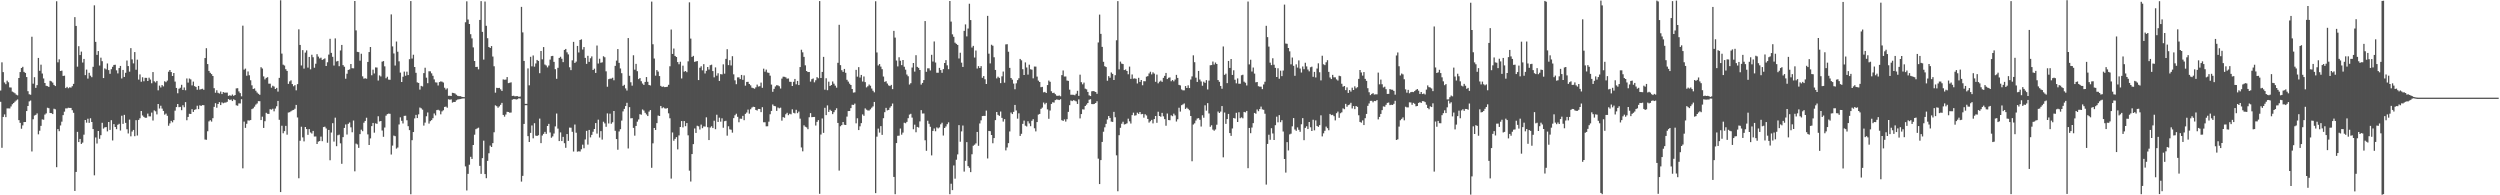 <svg xmlns="http://www.w3.org/2000/svg" width="1920" height="150"><path fill="#4f4f4f" d="M0 69.504h1v8.703H0zM1 47.887h1v65.604H1zM2 55.394h1v34.394H2zM3 63.344h1v24.538H3zM4 64.658h1v25.314H4zM5 61.969h1v21.295H5zM6 63.175h1v20.098H6zM7 67.117h1v16.16H7zM8 67.205h1v14.539H8zM9 70.344h1v9.756H9zM10 70.888h1v8.258H10zM11 71.639h1v6.439H11zM12 72.725h1v4.417H12zM13 73.214h1v3.2H13zM14 59.884h1v32.366H14zM15 55.323h1v39.024H15zM16 52.219h1v46.636H16zM17 51.314h1v44.968H17zM18 55.189h1v38.553H18zM19 56.024h1v37.658H19zM20 59.195h1v26.117H20zM21 70.02h1v11.366H21zM22 72.406h1v5.451H22zM23 72.769h1v4.424H23zM24 28.235h1v88.086H24zM25 64.238h1v27.352H25zM26 59.313h1v29.416H26zM27 67.492h1v20.732H27zM28 65.358h1v21.745H28zM29 44.507h1v58.685H29zM30 54.36h1v46.02H30zM31 49.64h1v47.026H31zM32 56.462h1v35.26H32zM33 60.24h1v31.712H33zM34 63.754h1v24.238H34zM35 65.909h1v21.177H35zM36 66.153h1v16.612H36zM37 66.775h1v16.308H37zM38 62.07h1v24.707H38zM39 62.518h1v24.391H39zM40 63.463h1v24.125H40zM41 65.237h1v18.286H41zM42 66.097h1v17.878H42zM43 0.975h1v127.445H43zM44 47.869h1v51.257H44zM45 45.568h1v55.182H45zM46 54.535h1v41.818H46zM47 54.225h1v39.233H47zM48 58.305h1v30.109H48zM49 58.101h1v27.668H49zM50 67.615h1v15.64H50zM51 66.69h1v16.572H51zM52 67.764h1v14.988H52zM53 67.046h1v15.862H53zM54 67.277h1v15.605H54zM55 66.194h1v18.45H55zM56 64.39h1v22.229H56zM57 13.145h1v133.498H57zM58 19.916h1v112.15H58zM59 51.21h1v50.066H59zM60 35.477h1v73.647H60zM61 42.291h1v64.405H61zM62 39.651h1v70.872H62zM63 48.051h1v61.488H63zM64 45.239h1v58.172H64zM65 57.694h1v34.458H65zM66 53.431h1v40.762H66zM67 60.366h1v30.835H67zM68 55.932h1v38.408H68zM69 58.129h1v32.718H69zM70 59.31h1v34.369H70zM71 51.313h1v47.792H71zM72 4.096h1v130.554H72zM73 32.169h1v73.394H73zM74 42.119h1v68.125H74zM75 39.209h1v61.413H75zM76 50.314h1v56.276H76zM77 44.267h1v59.585H77zM78 47.018h1v47.308H78zM79 59.948h1v38.8H79zM80 52.533h1v45.289H80zM81 53.319h1v44.292H81zM82 48.746h1v52.174H82zM83 53.877h1v39.816H83zM84 56.701h1v43.063H84zM85 53.168h1v39.166H85zM86 51.322h1v56.539H86zM87 49.893h1v45.42H87zM88 49.693h1v47.841H88zM89 54.008h1v45.204H89zM90 56.383h1v39.487H90zM91 52.266h1v42.81H91zM92 50.621h1v49.607H92zM93 60.247h1v28.62H93zM94 53.695h1v41.438H94zM95 59.091h1v29.12H95zM96 55.892h1v38.487H96zM97 46.502h1v52.753H97zM98 50.719h1v51.763H98zM99 55.054h1v36.797H99zM100 36.942h1v67.778H100zM101 45.631h1v55.379H101zM102 48.688h1v51.089H102zM103 39.974h1v64.605H103zM104 53.561h1v38.763H104zM105 45.833h1v58.233H105zM106 61.141h1v30.948H106zM107 57.122h1v33.7H107zM108 62.774h1v22.482H108zM109 59.32h1v29.361H109zM110 62.404h1v27.369H110zM111 59.751h1v30.699H111zM112 59.789h1v30.654H112zM113 62.19h1v25.035H113zM114 59.636h1v29.71H114zM115 61.102h1v28.28H115zM116 63.938h1v22.541H116zM117 55.366h1v37.216H117zM118 62.472h1v22.33H118zM119 63.308h1v22.182H119zM120 62.172h1v25.661H120zM121 69.396h1v10.491H121zM122 65.741h1v17.619H122zM123 67.174h1v14.025H123zM124 65.353h1v18.065H124zM125 66.363h1v18.827H125zM126 62.41h1v25.644H126zM127 63.115h1v24.147H127zM128 61.909h1v27.025H128zM129 55.107h1v41.447H129zM130 53.764h1v41.021H130zM131 55.348h1v37.469H131zM132 58.381h1v35.578H132zM133 56.076h1v36.209H133zM134 62.681h1v22.306H134zM135 67.556h1v14.68H135zM136 71.616h1v8.25H136zM137 68.139h1v14.202H137zM138 67.373h1v14.687H138zM139 65.151h1v19.466H139zM140 69.048h1v11.803H140zM141 67.173h1v15.225H141zM142 69.342h1v9.086H142zM143 60.274h1v32.081H143zM144 63.443h1v26.361H144zM145 60.317h1v27.081H145zM146 60.99h1v26.545H146zM147 65.564h1v18.325H147zM148 62.681h1v23.268H148zM149 66.127h1v18.236H149zM150 66.749h1v17.155H150zM151 68.894h1v12.305H151zM152 66h1v17.828H152zM153 68.839h1v12.066H153zM154 68.447h1v12.928H154zM155 68.157h1v12.538H155zM156 68.988h1v11.787H156zM157 44.593h1v62.592H157zM158 37.04h1v70.319H158zM159 49.224h1v51.596H159zM160 54.495h1v38.746H160zM161 55.932h1v36.386H161zM162 56.914h1v36.487H162zM163 58.384h1v32.411H163zM164 67.753h1v14.345H164zM165 71.217h1v8.05H165zM166 69.345h1v13.419H166zM167 71.258h1v8.625H167zM168 71.851h1v6.593H168zM169 70.272h1v10.398H169zM170 72.267h1v6.362H170zM171 70.683h1v8.631H171zM172 71.163h1v7.689H172zM173 71.12h1v7.6H173zM174 71.128h1v7.08H174zM175 73.614h1v2.444H175zM176 73.183h1v3.661H176zM177 73.568h1v2.868H177zM178 72.583h1v5.059H178zM179 73.64h1v2.627H179zM180 72.96h1v3.921H180zM181 67.902h1v12.972H181zM182 67.737h1v13.468H182zM183 70.204h1v9.207H183zM184 71.539h1v7.944H184zM185 74.005h1v2.156H185zM186 19.71h1v109.578H186zM187 53.494h1v39.895H187zM188 52.707h1v45.514H188zM189 58.181h1v36.876H189zM190 54.885h1v37.569H190zM191 57.789h1v34.756H191zM192 61.653h1v30.577H192zM193 65.524h1v18.28H193zM194 68.337h1v14.839H194zM195 67.894h1v14.046H195zM196 69.669h1v10.64H196zM197 71.045h1v8.428H197zM198 72.062h1v5.603H198zM199 72.805h1v4.892H199zM200 51.602h1v40.601H200zM201 52.631h1v36.948H201zM202 58.698h1v39.56H202zM203 60.98h1v32.126H203zM204 59.795h1v26.827H204zM205 59.28h1v28.101H205zM206 64.272h1v23.204H206zM207 64.274h1v19.6H207zM208 67.339h1v16.882H208zM209 65.863h1v17.633H209zM210 66.474h1v19.041H210zM211 68.327h1v15.008H211zM212 67.497h1v14.108H212zM213 70.33h1v7.202H213zM214 59.811h1v32.174H214zM215 0.197h1v147.317H215zM216 41.17h1v55.394H216zM217 49.686h1v52.677H217zM218 50.346h1v50.369H218zM219 53.165h1v43.488H219zM220 54.488h1v48.931H220zM221 64.415h1v22.019H221zM222 62.525h1v23.628H222zM223 61.707h1v23.737H223zM224 64.568h1v20.155H224zM225 66.272h1v18.148H225zM226 65.369h1v18.141H226zM227 69.38h1v11.183H227zM228 64.607h1v25.624H228zM229 22.542h1v114.384H229zM230 34.524h1v73.553H230zM231 50.297h1v47.025H231zM232 38.479h1v67.034H232zM233 52.703h1v55.904H233zM234 40.419h1v57.126H234zM235 38.727h1v60.38H235zM236 51.905h1v51.647H236zM237 43.707h1v55.462H237zM238 53.246h1v48.484H238zM239 42.058h1v60.494H239zM240 43.973h1v56.575H240zM241 52.021h1v52.836H241zM242 48.958h1v55.863H242zM243 41.646h1v68.929H243zM244 43.49h1v65.243H244zM245 44.926h1v63.42H245zM246 44.297h1v60.594H246zM247 46.007h1v62.418H247zM248 45.473h1v52.106H248zM249 44.836h1v52.434H249zM250 50.694h1v47.958H250zM251 47.807h1v61.831H251zM252 41.946h1v57.834H252zM253 29.778h1v93.289H253zM254 40.616h1v61.183H254zM255 43.619h1v50.987H255zM256 50.329h1v58.396H256zM257 29.495h1v60.86H257zM258 47.181h1v65.119H258zM259 46.819h1v57.048H259zM260 50.843h1v52.57H260zM261 38.76h1v71.3H261zM262 34.505h1v91.285H262zM263 50.023h1v55.285H263zM264 51.266h1v46.965H264zM265 60.453h1v35.141H265zM266 56.625h1v46.686H266zM267 53.697h1v41.367H267zM268 53.301h1v40.746H268zM269 49.156h1v48.621H269zM270 52.382h1v49.198H270zM271 52.481h1v40.1H271zM272 0.761h1v130.836H272zM273 23.34h1v86.937H273zM274 39.816h1v71.13H274zM275 40.027h1v73.555H275zM276 46.597h1v56.434H276zM277 41.265h1v58.313H277zM278 58.604h1v42.147H278zM279 60.431h1v33.824H279zM280 60.113h1v32.776H280zM281 60.492h1v29.947H281zM282 47.583h1v55.614H282zM283 40.012h1v71.347H283zM284 36.105h1v70.193H284zM285 57.814h1v39.077H285zM286 53.514h1v40.919H286zM287 56.428h1v45.44H287zM288 51.754h1v42.978H288zM289 51.867h1v43.271H289zM290 61.824h1v27.472H290zM291 57.918h1v35.342H291zM292 58.706h1v34.219H292zM293 47.375h1v52.883H293zM294 46.911h1v58.161H294zM295 50.923h1v47.007H295zM296 60.132h1v28.718H296zM297 58.918h1v28.74H297zM298 61.111h1v26.131H298zM299 61.283h1v26.135H299zM300 11.035h1v107.629H300zM301 35.622h1v76.199H301zM302 41.066h1v63.064H302zM303 50.309h1v54.316H303zM304 31.873h1v82.263H304zM305 39.727h1v73.597H305zM306 47.091h1v48.519H306zM307 55.776h1v34.327H307zM308 62.976h1v29.792H308zM309 58.925h1v35.887H309zM310 54.983h1v34.013H310zM311 58.161h1v30.722H311zM312 55.061h1v37.308H312zM313 57.66h1v39.25H313zM314 45.453h1v54.466H314zM315 0.808h1v148.365H315zM316 44.971h1v62.715H316zM317 42.029h1v59.372H317zM318 51.444h1v39.484H318zM319 55.89h1v32.353H319zM320 63.307h1v27.364H320zM321 63.696h1v24.135H321zM322 68.82h1v13.746H322zM323 65.933h1v17.288H323zM324 66.393h1v17.853H324zM325 56.176h1v40.284H325zM326 51.999h1v42.134H326zM327 59.669h1v29.638H327zM328 63.895h1v22.461H328zM329 54.723h1v40.204H329zM330 54.781h1v38.312H330zM331 56.329h1v35.94H331zM332 58.234h1v32.549H332zM333 60.987h1v26.162H333zM334 63.21h1v25.4H334zM335 63.396h1v21.179H335zM336 65.661h1v18.629H336zM337 63.044h1v21.828H337zM338 62.532h1v25.295H338zM339 62.715h1v22.854H339zM340 63.41h1v21.274H340zM341 67.357h1v14.75H341zM342 68.74h1v13.114H342zM343 67.857h1v14.881H343zM344 73.585h1v2.672H344zM345 73.548h1v3.058H345zM346 73.745h1v2.598H346zM347 71.265h1v7.556H347zM348 71.481h1v6.817H348zM349 71.821h1v6.509H349zM350 72.742h1v4.309H350zM351 73.572h1v2.869H351zM352 73.813h1v2.442H352zM353 73.827h1v2.237H353zM354 74.251h1v1.56H354zM355 74.474h1v1.169H355zM356 74.582h1v1H356zM357 17.095h1v110.686H357zM358 1.048h1v145.212H358zM359 14.998h1v118.511H359zM360 18.454h1v108.052H360zM361 26.245h1v94.178H361zM362 29.507h1v92.555H362zM363 36.4h1v74.957H363zM364 46.829h1v56.621H364zM365 51.458h1v47.788H365zM366 51.305h1v47.297H366zM367 53.232h1v44.802H367zM368 15.32h1v112.08H368zM369 0.868h1v132.64H369zM370 24.467h1v97.003H370zM371 45.753h1v62.281H371zM372 1.202h1v132.505H372zM373 19.814h1v117.047H373zM374 29.345h1v94.225H374zM375 36.085h1v81.643H375zM376 36.88h1v74.924H376zM377 35.369h1v77.504H377zM378 43.4h1v66.536H378zM379 50.87h1v50.71H379zM380 71.186h1v9.705H380zM381 67.444h1v14.142H381zM382 67.626h1v15.109H382zM383 67.503h1v14.227H383zM384 68.631h1v11.863H384zM385 69.839h1v9.14H385zM386 61.003h1v27.257H386zM387 61.212h1v28.404H387zM388 61.137h1v26.819H388zM389 59.21h1v26.634H389zM390 63.823h1v22.215H390zM391 63.528h1v23.029H391zM392 63.23h1v23.201H392zM393 73.688h1v2.878H393zM394 73.516h1v2.596H394zM395 73.99h1v2.153H395zM396 73.841h1v2.611H396zM397 73.85h1v2.316H397zM398 74.378h1v1.09H398zM399 74.146h1v1.603H399zM400 5.29h1v134.177H400zM401 24.884h1v110.16H401zM402 46.8h1v48.4H402zM403 79.781h1v1H403zM404 79.781h1v1H404zM405 52.507h1v52.021H405zM406 65.511h1v43.524H406zM407 43.612h1v58.408H407zM408 50.94h1v45.426H408zM409 42.599h1v63.635H409zM410 51.181h1v43.46H410zM411 48.761h1v55.37H411zM412 46.038h1v58.398H412zM413 46.81h1v57.025H413zM414 56.193h1v34.893H414zM415 39.149h1v70.776H415zM416 45.551h1v58.556H416zM417 36.145h1v66.674H417zM418 49.538h1v51.72H418zM419 50.268h1v52.564H419zM420 51.757h1v44.989H420zM421 50.348h1v44.764H421zM422 45.767h1v55.952H422zM423 43.108h1v62.654H423zM424 42.913h1v61.835H424zM425 47.491h1v55.055H425zM426 53.156h1v43.935H426zM427 60.534h1v26.641H427zM428 52.057h1v46.73H428zM429 44.489h1v63.868H429zM430 43.571h1v58.126H430zM431 45.083h1v63.25H431zM432 47.729h1v57.367H432zM433 38.372h1v71.583H433zM434 37.598h1v75.909H434zM435 40.175h1v62.798H435zM436 41.769h1v66.397H436zM437 51.675h1v46.339H437zM438 53.881h1v44.23H438zM439 46.342h1v54.897H439zM440 32.155h1v84.22H440zM441 48.324h1v47.32H441zM442 47.314h1v54.647H442zM443 35.287h1v81.184H443zM444 40.304h1v75.891H444zM445 30.724h1v85.631H445zM446 30.213h1v84.427H446zM447 38.03h1v73.065H447zM448 36.167h1v77.712H448zM449 44.454h1v62.671H449zM450 49.035h1v51.457H450zM451 42.853h1v68.213H451zM452 47.504h1v52.264H452zM453 44.758h1v60.782H453zM454 43.326h1v60.25H454zM455 53.764h1v47.393H455zM456 52.734h1v46.349H456zM457 56.019h1v38.472H457zM458 34.988h1v67.599H458zM459 48.78h1v43.132H459zM460 45.084h1v60.564H460zM461 48.201h1v52.512H461zM462 47.89h1v59.337H462zM463 43.2h1v50.267H463zM464 43.955h1v50.79H464zM465 54.808h1v42.558H465zM466 66.637h1v20.442H466zM467 60.808h1v34.031H467zM468 60.43h1v26.879H468zM469 60.372h1v34.664H469zM470 59.721h1v34.163H470zM471 61.651h1v23.621H471zM472 50.583h1v49.856H472zM473 46.55h1v60.261H473zM474 37.687h1v77.305H474zM475 48.266h1v52.714H475zM476 52.564h1v46.681H476zM477 56.202h1v36.411H477zM478 65.959h1v19.572H478zM479 65.147h1v18.445H479zM480 67.9h1v13.541H480zM481 69.554h1v9.396H481zM482 29.248h1v84.766H482zM483 58.23h1v24.072H483zM484 63.204h1v27.655H484zM485 65.815h1v24.933H485zM486 42.469h1v55.732H486zM487 53.491h1v50.726H487zM488 49.063h1v47.675H488zM489 54.695h1v38.742H489zM490 60.758h1v30.968H490zM491 59.957h1v27.765H491zM492 62.367h1v25.765H492zM493 64.146h1v19.908H493zM494 65.229h1v19.649H494zM495 62.923h1v23.704H495zM496 59.168h1v28.726H496zM497 62.824h1v26.297H497zM498 65.289h1v20.412H498zM499 65.655h1v18.87H499zM500 1.211h1v127.641H500zM501 33.996h1v76.079H501zM502 44.93h1v53.39H502zM503 58.096h1v41.719H503zM504 53.833h1v40.739H504zM505 55.005h1v33.747H505zM506 58.432h1v30.653H506zM507 65.936h1v15.446H507zM508 66.723h1v16.415H508zM509 66.396h1v16.045H509zM510 66.912h1v16.263H510zM511 66.832h1v16.649H511zM512 66.607h1v16.397H512zM513 65.108h1v21.915H513zM514 50.895h1v39.918H514zM515 22.684h1v114.505H515zM516 41.44h1v60.295H516zM517 37.281h1v70.782H517zM518 42.935h1v63.739H518zM519 43.764h1v61.533H519zM520 47.691h1v67.067H520zM521 49.366h1v54.641H521zM522 47.394h1v50.131H522zM523 60.241h1v32.754H523zM524 50.415h1v47.439H524zM525 55.038h1v37.961H525zM526 54.525h1v42.374H526zM527 55.446h1v39.072H527zM528 47.078h1v56.874H528zM529 1.803h1v129.245H529zM530 29.656h1v109.757H530zM531 43.747h1v74.56H531zM532 42.903h1v67.797H532zM533 47.492h1v51.169H533zM534 47.173h1v54.943H534zM535 46.903h1v49.647H535zM536 61.51h1v35.514H536zM537 52.01h1v47.459H537zM538 50.896h1v44.821H538zM539 54.012h1v44.436H539zM540 49.245h1v47.806H540zM541 56.444h1v40.791H541zM542 54.395h1v35.713H542zM543 51.432h1v46.274H543zM544 53.408h1v54.178H544zM545 50.081h1v47.857H545zM546 49.678h1v47.315H546zM547 54.569h1v43.802H547zM548 59.381h1v33.32H548zM549 51.758h1v47.459H549zM550 58.091h1v30.012H550zM551 56.249h1v37.376H551zM552 62.175h1v28.169H552zM553 56.946h1v36.493H553zM554 57.14h1v33.714H554zM555 49.393h1v48.72H555zM556 56.562h1v36.52H556zM557 45.214h1v47.538H557zM558 37.787h1v66.428H558zM559 50.046h1v46.921H559zM560 46.208h1v53.129H560zM561 50.268h1v49.387H561zM562 43.142h1v58.747H562zM563 57.082h1v33.654H563zM564 61.684h1v26.832H564zM565 64.641h1v22.683H565zM566 59.436h1v30.272H566zM567 59.416h1v34.478H567zM568 60.698h1v30.443H568zM569 57.552h1v33.692H569zM570 61.308h1v27.655H570zM571 57.907h1v34.4H571zM572 65.774h1v21.653H572zM573 62.943h1v23.46H573zM574 62.811h1v21.367H574zM575 64.51h1v22.787H575zM576 65.546h1v18.359H576zM577 67.341h1v15.25H577zM578 67.664h1v14.286H578zM579 68.168h1v14.006H579zM580 67.05h1v17.381H580zM581 64.953h1v19.952H581zM582 66.474h1v17.212H582zM583 66.177h1v17.558H583zM584 63.417h1v22.696H584zM585 67.41h1v14.936H585zM586 52.72h1v41.191H586zM587 55.033h1v38.845H587zM588 53.445h1v43.587H588zM589 55.72h1v41.229H589zM590 55.981h1v37.458H590zM591 58.136h1v29.629H591zM592 64.994h1v20.195H592zM593 70.493h1v9.728H593zM594 68.266h1v13.099H594zM595 66.429h1v15.197H595zM596 65.424h1v19.741H596zM597 65.576h1v17.032H597zM598 66.262h1v16.954H598zM599 67.99h1v14.709H599zM600 60.37h1v32.325H600zM601 58.89h1v31.064H601zM602 59.001h1v31.431H602zM603 59.404h1v28.359H603zM604 60.4h1v26.248H604zM605 60.28h1v28.19H605zM606 62.751h1v24.597H606zM607 62.868h1v24.947H607zM608 66.068h1v17.903H608zM609 62.816h1v23.819H609zM610 60.622h1v26.46H610zM611 64.781h1v19.53H611zM612 62.138h1v24.793H612zM613 65.348h1v20.378H613zM614 51.498h1v39.65H614zM615 38.209h1v75.043H615zM616 40.198h1v76.03H616zM617 43.683h1v52.583H617zM618 50.15h1v47.173H618zM619 54.503h1v43.342H619zM620 55.329h1v43.896H620zM621 55.275h1v34.764H621zM622 62.683h1v24.198H622zM623 60.829h1v29.184H623zM624 60.286h1v29.57H624zM625 63.215h1v26.568H625zM626 61.657h1v34.745H626zM627 59.249h1v34.351H627zM628 60.128h1v32.118H628zM629 0.828h1v148.01H629zM630 59.894h1v43.437H630zM631 55.222h1v35.747H631zM632 43.674h1v58.36H632zM633 68.844h1v13.934H633zM634 60.118h1v28.327H634zM635 69.252h1v11.718H635zM636 62.734h1v23.235H636zM637 66.043h1v18.226H637zM638 65.289h1v19.894H638zM639 62.588h1v25.068H639zM640 64.247h1v21.91H640zM641 65.768h1v18.833H641zM642 67.351h1v15.823H642zM643 48.221h1v46.202H643zM644 19.034h1v111.984H644zM645 50.017h1v46.977H645zM646 53.92h1v42.131H646zM647 55.204h1v38.507H647zM648 52.956h1v42.861H648zM649 55.9h1v40.109H649zM650 61.301h1v28.257H650zM651 62.69h1v22.622H651zM652 64.243h1v20.995H652zM653 65.265h1v17.766H653zM654 68.371h1v12.088H654zM655 71.096h1v9.478H655zM656 70.923h1v8.62H656zM657 53.675h1v41.023H657zM658 58.903h1v31.91H658zM659 51.54h1v48.375H659zM660 59.52h1v37.479H660zM661 57.57h1v36.972H661zM662 62.616h1v25.24H662zM663 58.723h1v30.202H663zM664 63.096h1v20.179H664zM665 67.145h1v17.079H665zM666 66.266h1v18.565H666zM667 64.898h1v19.995H667zM668 65.823h1v18.136H668zM669 67.976h1v14.691H669zM670 69.709h1v12.03H670zM671 70.935h1v7.363H671zM672 0.949h1v147.401H672zM673 40.274h1v64.689H673zM674 50.252h1v48.51H674zM675 49.201h1v52.656H675zM676 51.166h1v45.714H676zM677 53.123h1v50.448H677zM678 58.768h1v31.995H678zM679 62.886h1v23.278H679zM680 62.362h1v20.492H680zM681 64.16h1v20.608H681zM682 65.603h1v18.806H682zM683 66.113h1v16.596H683zM684 65.203h1v16.329H684zM685 68.431h1v11.102H685zM686 23.705h1v112.202H686zM687 28.889h1v120.243H687zM688 46.473h1v63.386H688zM689 50.969h1v53.348H689zM690 43.962h1v60.236H690zM691 46.638h1v52.093H691zM692 50.038h1v53.376H692zM693 46.056h1v55.805H693zM694 51.251h1v43.01H694zM695 53.529h1v41.151H695zM696 57.239h1v36.34H696zM697 58.556h1v32.234H697zM698 64.921h1v23.102H698zM699 63.908h1v23.494H699zM700 51.858h1v38.467H700zM701 48.387h1v50.876H701zM702 54.981h1v40.781H702zM703 42.39h1v59.185H703zM704 51.369h1v46.117H704zM705 52.106h1v45.819H705zM706 53.778h1v39.453H706zM707 64.964h1v19.626H707zM708 63.716h1v23.473H708zM709 61.494h1v25.658H709zM710 16.174h1v91.576H710zM711 55.138h1v60.66H711zM712 52.482h1v40.227H712zM713 52.48h1v42.618H713zM714 54.122h1v43.283H714zM715 42.102h1v77.243H715zM716 47.264h1v53.311H716zM717 31.87h1v66.803H717zM718 48.006h1v52.783H718zM719 55.841h1v42.005H719zM720 55.867h1v42.752H720zM721 52.128h1v45.709H721zM722 53.79h1v41.695H722zM723 55.936h1v38.302H723zM724 53.118h1v50.952H724zM725 48.388h1v49.927H725zM726 46.168h1v50.942H726zM727 50.197h1v45.167H727zM728 53.128h1v40.81H728zM729 0.77h1v148.364H729zM730 16.571h1v124.52H730zM731 26.383h1v119.615H731zM732 28.259h1v98.812H732zM733 32.79h1v104.424H733zM734 33.677h1v89.015H734zM735 34.508h1v84.06H735zM736 44.902h1v51.201H736zM737 40.513h1v68.35H737zM738 48.127h1v52.77H738zM739 51.397h1v45.02H739zM740 23.693h1v108.103H740zM741 18.736h1v104.737H741zM742 27.949h1v81.203H742zM743 21.912h1v105.663H743zM744 2.871h1v126.017H744zM745 15.396h1v116.795H745zM746 36.519h1v81.969H746zM747 35.22h1v76.696H747zM748 44.207h1v66.923H748zM749 38.813h1v71.313H749zM750 52.652h1v48.669H750zM751 50.766h1v61.186H751zM752 52.202h1v42.626H752zM753 50.798h1v41.637H753zM754 59.77h1v29.356H754zM755 58.432h1v30.551H755zM756 60.879h1v28.174H756zM757 64.504h1v20.446H757zM758 12.209h1v109.474H758zM759 41.226h1v59.337H759zM760 48.715h1v52.065H760zM761 34.34h1v69.359H761zM762 35.127h1v74.893H762zM763 43.964h1v62.067H763zM764 53.706h1v38.552H764zM765 60.194h1v25.841H765zM766 58.898h1v29.332H766zM767 59.792h1v29.193H767zM768 63.825h1v21.827H768zM769 58.637h1v31.875H769zM770 54.948h1v38.446H770zM771 63.479h1v28.007H771zM772 34.091h1v81.404H772zM773 33.96h1v79.279H773zM774 39.751h1v70.168H774zM775 52.117h1v48.866H775zM776 59.9h1v26.531H776zM777 61.201h1v26.396H777zM778 64.223h1v21.715H778zM779 68.567h1v12.02H779zM780 63.985h1v20.863H780zM781 61.52h1v29.638H781zM782 60.083h1v26.967H782zM783 45.286h1v59.131H783zM784 46.317h1v56.446H784zM785 53.163h1v41.974H785zM786 57.625h1v34.98H786zM787 47.913h1v48.612H787zM788 51.806h1v45.304H788zM789 57.302h1v35.811H789zM790 49.64h1v45.189H790zM791 53.184h1v43.734H791zM792 53.513h1v39.285H792zM793 60.158h1v31.402H793zM794 51.079h1v47.453H794zM795 51.14h1v49.797H795zM796 58.814h1v34.955H796zM797 61.897h1v26.092H797zM798 63.001h1v24.48H798zM799 66.957h1v16.637H799zM800 66.69h1v15.966H800zM801 70.936h1v7.804H801zM802 70.535h1v9.596H802zM803 71.405h1v7.62H803zM804 65.337h1v18.677H804zM805 61.85h1v29.407H805zM806 62.829h1v22.082H806zM807 70.089h1v9.726H807zM808 71.451h1v7.109H808zM809 71.204h1v7.581H809zM810 72.338h1v4.569H810zM811 73.481h1v2.917H811zM812 73.63h1v2.915H812zM813 73.324h1v3.515H813zM814 73.929h1v2.253H814zM815 57.707h1v34.602H815zM816 54.129h1v38.739H816zM817 58.758h1v32.934H817zM818 58.724h1v34.683H818zM819 61.836h1v29.713H819zM820 62.119h1v23.788H820zM821 68.866h1v11.905H821zM822 72.745h1v4.489H822zM823 72.745h1v4.923H823zM824 72.81h1v4.142H824zM825 73.169h1v4.137H825zM826 72.004h1v5.878H826zM827 69.725h1v10.075H827zM828 73.621h1v2.711H828zM829 57.35h1v33.561H829zM830 63.112h1v24.482H830zM831 64.755h1v19.204H831zM832 63.435h1v20.661H832zM833 68.085h1v13.338H833zM834 68.585h1v11.732H834zM835 70.611h1v8.478H835zM836 73.212h1v3.398H836zM837 73.767h1v2.402H837zM838 70.15h1v9.798H838zM839 69.887h1v10.115H839zM840 70.18h1v9.571H840zM841 70.652h1v8.432H841zM842 72.024h1v5.749H842zM843 32.622h1v89.252H843zM844 11.204h1v130.157H844zM845 26.017h1v96.94H845zM846 36.015h1v73.004H846zM847 47.461h1v53.701H847zM848 50.821h1v46.949H848zM849 51.488h1v43.63H849zM850 61.984h1v29.743H850zM851 58.455h1v30.655H851zM852 59.69h1v30.893H852zM853 55.663h1v37.748H853zM854 56.734h1v36.9H854zM855 61.461h1v24.476H855zM856 57.757h1v32.325H856zM857 30.935h1v88.376H857zM858 0.882h1v145.993H858zM859 53.309h1v50.513H859zM860 47.331h1v50.837H860zM861 48.84h1v46.174H861zM862 49.216h1v44.301H862zM863 53.795h1v41.802H863zM864 53.374h1v41.951H864zM865 54.504h1v40.22H865zM866 57.013h1v34.123H866zM867 51.165h1v42.003H867zM868 60.588h1v34.301H868zM869 57.196h1v31.235H869zM870 60.441h1v26.089H870zM871 60.138h1v28.694H871zM872 60.524h1v27.982H872zM873 64.106h1v22.398H873zM874 59.762h1v27.707H874zM875 62.916h1v23.083H875zM876 61.434h1v26.338H876zM877 65.483h1v22.013H877zM878 62.372h1v27.998H878zM879 62.403h1v25.338H879zM880 58.86h1v29.838H880zM881 58.491h1v32.831H881zM882 56.437h1v37.715H882zM883 55.077h1v38.072H883zM884 57.135h1v34.904H884zM885 55.544h1v39.21H885zM886 56.524h1v34.9H886zM887 62.811h1v26.258H887zM888 57.287h1v37.025H888zM889 63.982h1v21.812H889zM890 62.704h1v26.394H890zM891 61.894h1v27.759H891zM892 62.864h1v23.805H892zM893 59.786h1v29.582H893zM894 58.256h1v33.262H894zM895 56.01h1v40.539H895zM896 60.747h1v26.421H896zM897 59.678h1v32.529H897zM898 59.459h1v32.912H898zM899 62.388h1v26.209H899zM900 61.429h1v27.802H900zM901 62.442h1v24.841H901zM902 61.106h1v27.537H902zM903 57.503h1v35.849H903zM904 59.873h1v31.717H904zM905 65.172h1v17.589H905zM906 65.585h1v20.14H906zM907 68.685h1v12.092H907zM908 69.373h1v10.793H908zM909 69.393h1v10.062H909zM910 66.087h1v17.583H910zM911 67.595h1v15.077H911zM912 65.521h1v18.088H912zM913 67.611h1v17.073H913zM914 61.071h1v28.009H914zM915 58.663h1v65.186H915zM916 42.504h1v53.136H916zM917 47.778h1v46.966H917zM918 59.661h1v32.929H918zM919 62.902h1v28.115H919zM920 54.457h1v36.292H920zM921 61.055h1v30.934H921zM922 62.547h1v34.637H922zM923 65.855h1v22.677H923zM924 62.718h1v27.692H924zM925 63.645h1v17.273H925zM926 61.563h1v23.408H926zM927 68.709h1v10.473H927zM928 61.912h1v25.21H928zM929 50.144h1v47.219H929zM930 49.981h1v46.248H930zM931 47.257h1v52.27H931zM932 49.539h1v50.86H932zM933 48.007h1v51.434H933zM934 49.147h1v46.672H934zM935 61.502h1v24.171H935zM936 62.824h1v23.975H936zM937 65.987h1v19.746H937zM938 68.129h1v13.349H938zM939 35.69h1v85.142H939zM940 57.51h1v28.892H940zM941 56.599h1v38.553H941zM942 63.826h1v27.643H942zM943 46.793h1v40.722H943zM944 52.15h1v50.056H944zM945 45.298h1v59.056H945zM946 57.525h1v41.122H946zM947 53.945h1v36.678H947zM948 61.249h1v29.76H948zM949 64.024h1v22.615H949zM950 60.216h1v33.484H950zM951 64.302h1v21.924H951zM952 64.298h1v26.504H952zM953 57.809h1v32.306H953zM954 57.375h1v33.513H954zM955 62.703h1v23.245H955zM956 63.541h1v22.794H956zM957 65.647h1v19.574H957zM958 1.191h1v127.965H958zM959 49.478h1v48.796H959zM960 45.873h1v56.436H960zM961 54.937h1v43.005H961zM962 51.886h1v42.701H962zM963 56.51h1v30.201H963zM964 63.237h1v24.1H964zM965 62.977h1v21.097H965zM966 66.187h1v19.215H966zM967 66.58h1v17.2H967zM968 66.571h1v15.311H968zM969 68.432h1v15.573H969zM970 64.88h1v19.445H970zM971 62.794h1v24.532H971zM972 19.813h1v121.954H972zM973 28.542h1v81.991H973zM974 35.784h1v67.677H974zM975 48.129h1v59.224H975zM976 50.015h1v48.428H976zM977 44.767h1v57.722H977zM978 49.709h1v57.817H978zM979 52.117h1v44.045H979zM980 59.116h1v30.491H980zM981 52.452h1v41.483H981zM982 60.491h1v27.939H982zM983 54.281h1v39.578H983zM984 58.488h1v33.845H984zM985 54.156h1v46.856H985zM986 3.551h1v118.565H986zM987 33.441h1v99.124H987zM988 33.645h1v75.528H988zM989 36.844h1v78.699H989zM990 39.432h1v63.763H990zM991 49.431h1v53.222H991zM992 44.177h1v52.852H992zM993 50.542h1v40.125H993zM994 58.209h1v41.262H994zM995 49.42h1v51.05H995zM996 51.934h1v45.925H996zM997 46.388h1v53.315H997zM998 52.63h1v48.608H998zM999 55.729h1v39.717H999zM1000 51.032h1v39.704H1000zM1001 53.128h1v54.532H1001zM1002 48.157h1v50.057H1002zM1003 50.993h1v45.978H1003zM1004 53.406h1v45.702H1004zM1005 54.77h1v38.901H1005zM1006 51.66h1v46.072H1006zM1007 51.178h1v49.422H1007zM1008 58.975h1v32.974H1008zM1009 55.179h1v44.934H1009zM1010 59.48h1v32.967H1010zM1011 52.648h1v44.065H1011zM1012 48.631h1v48.793H1012zM1013 55.515h1v40.608H1013zM1014 61.766h1v26.822H1014zM1015 42.807h1v61.929H1015zM1016 49.361h1v53.044H1016zM1017 50.046h1v50.417H1017zM1018 47.797h1v49.44H1018zM1019 46.235h1v52.217H1019zM1020 55.193h1v44.855H1020zM1021 59.495h1v27.987H1021zM1022 60.706h1v27.7H1022zM1023 57.492h1v30.663H1023zM1024 59.367h1v29.868H1024zM1025 59.39h1v33.082H1025zM1026 60.997h1v25.938H1026zM1027 61.829h1v23.886H1027zM1028 58.168h1v32.285H1028zM1029 58.533h1v28.456H1029zM1030 64.319h1v21.953H1030zM1031 66.55h1v16.711H1031zM1032 66.068h1v17.798H1032zM1033 69.225h1v10.537H1033zM1034 67.129h1v14.855H1034zM1035 71.368h1v9.359H1035zM1036 69.157h1v11.12H1036zM1037 70.37h1v8.595H1037zM1038 67.353h1v15.959H1038zM1039 69.115h1v12.336H1039zM1040 66.316h1v17.48H1040zM1041 67.819h1v13.598H1041zM1042 66.971h1v15.082H1042zM1043 60.562h1v27.967H1043zM1044 53.738h1v39.897H1044zM1045 55.663h1v38.569H1045zM1046 58.049h1v34.416H1046zM1047 55.368h1v40.691H1047zM1048 60.565h1v30.216H1048zM1049 62.126h1v25.365H1049zM1050 67.712h1v13.598H1050zM1051 70.855h1v8.598H1051zM1052 73.041h1v4.43H1052zM1053 72.152h1v5.279H1053zM1054 71.54h1v7.033H1054zM1055 72.62h1v4.911H1055zM1056 72.436h1v5.242H1056zM1057 72.436h1v4.428H1057zM1058 55.766h1v35.947H1058zM1059 64.791h1v24.998H1059zM1060 61.127h1v26.379H1060zM1061 64.735h1v19.832H1061zM1062 67.157h1v14.568H1062zM1063 66.562h1v15.428H1063zM1064 68.498h1v11.983H1064zM1065 72.118h1v6.87H1065zM1066 72.101h1v6.67H1066zM1067 68.395h1v12.354H1067zM1068 68.864h1v11.574H1068zM1069 68.921h1v11.698H1069zM1070 69.845h1v9.878H1070zM1071 72.689h1v4.71H1071zM1072 42.608h1v64.896H1072zM1073 40.31h1v66.673H1073zM1074 50.896h1v46.316H1074zM1075 57.976h1v34.378H1075zM1076 56.453h1v34.825H1076zM1077 57.125h1v33.035H1077zM1078 60.871h1v31.525H1078zM1079 68.602h1v13.388H1079zM1080 71.179h1v11.291H1080zM1081 69.026h1v13.468H1081zM1082 71.632h1v6.938H1082zM1083 70.752h1v7.94H1083zM1084 70.561h1v9.918H1084zM1085 70.755h1v8.256H1085zM1086 69.946h1v9.769H1086zM1087 68.993h1v12.649H1087zM1088 68.333h1v13.058H1088zM1089 69.63h1v9.448H1089zM1090 72.134h1v6.358H1090zM1091 70.657h1v8.372H1091zM1092 72.237h1v5.447H1092zM1093 71.831h1v5.952H1093zM1094 72.527h1v5.893H1094zM1095 68.815h1v11.616H1095zM1096 65.575h1v17.389H1096zM1097 66.925h1v16.99H1097zM1098 67.228h1v14.496H1098zM1099 67.937h1v14.297H1099zM1100 70.01h1v9.326H1100zM1101 20.343h1v111.441H1101zM1102 51.831h1v41.499H1102zM1103 56.07h1v41.272H1103zM1104 55.551h1v37.349H1104zM1105 53.61h1v40.99H1105zM1106 56.131h1v38.554H1106zM1107 59.414h1v29.045H1107zM1108 62.477h1v24.452H1108zM1109 65.454h1v19.265H1109zM1110 64.556h1v22.268H1110zM1111 76.321h1v6.095H1111zM1112 76.325h1v1H1112zM1113 74.66h1v4.829H1113zM1114 73.351h1v5.197H1114zM1115 74.004h1v15.37H1115zM1116 51.915h1v34.499H1116zM1117 58.768h1v40.606H1117zM1118 61.855h1v33.849H1118zM1119 56.623h1v32.549H1119zM1120 58.579h1v26.435H1120zM1121 62.446h1v28.362H1121zM1122 65.806h1v18.99H1122zM1123 66.373h1v17.544H1123zM1124 64.392h1v20.765H1124zM1125 65.853h1v17.823H1125zM1126 68.193h1v15.544H1126zM1127 67.501h1v16.764H1127zM1128 69.78h1v9.745H1128zM1129 2.122h1v147.308H1129zM1130 23.041h1v112.437H1130zM1131 40.127h1v56.904H1131zM1132 47.919h1v55.001H1132zM1133 49.369h1v46.773H1133zM1134 55.118h1v41.523H1134zM1135 52.303h1v51.923H1135zM1136 62.587h1v21.358H1136zM1137 64.801h1v21.509H1137zM1138 62.649h1v23.439H1138zM1139 64.73h1v20.47H1139zM1140 65.56h1v18.023H1140zM1141 64.799h1v17.399H1141zM1142 69.332h1v10.775H1142zM1143 32.966h1v90.593H1143zM1144 21.611h1v115.382H1144zM1145 53.901h1v59.822H1145zM1146 50.165h1v52.665H1146zM1147 44.143h1v56.58H1147zM1148 47.927h1v56.124H1148zM1149 48.175h1v46.795H1149zM1150 52.335h1v42.593H1150zM1151 45.128h1v52.37H1151zM1152 47.148h1v46.356H1152zM1153 56.744h1v35.22H1153zM1154 44.503h1v57.244H1154zM1155 50.242h1v51.024H1155zM1156 60.414h1v30.705H1156zM1157 56.062h1v36.138H1157zM1158 43.866h1v62.448H1158zM1159 38.353h1v64.53H1159zM1160 43.328h1v60.911H1160zM1161 45.277h1v55.887H1161zM1162 49.811h1v49.786H1162zM1163 49.653h1v49.799H1163zM1164 56.878h1v35.859H1164zM1165 55.357h1v40.544H1165zM1166 50.372h1v48.371H1166zM1167 58.641h1v32.482H1167zM1168 32.004h1v86.025H1168zM1169 47.947h1v49.69H1169zM1170 58.169h1v36.032H1170zM1171 55.191h1v45.652H1171zM1172 31.923h1v67.212H1172zM1173 48.764h1v61.67H1173zM1174 52.091h1v47.803H1174zM1175 49.256h1v51.231H1175zM1176 48.982h1v62.924H1176zM1177 53.842h1v49.683H1177zM1178 56.215h1v29.894H1178zM1179 56.894h1v37.827H1179zM1180 52.31h1v41.93H1180zM1181 56.996h1v43.61H1181zM1182 55.863h1v41.055H1182zM1183 53.467h1v40.763H1183zM1184 53.69h1v41.878H1184zM1185 58.89h1v40.171H1185zM1186 0.727h1v132.526H1186zM1187 1.349h1v127.522H1187zM1188 38.726h1v62.343H1188zM1189 47.363h1v63.782H1189zM1190 42.519h1v60.869H1190zM1191 45.686h1v52.38H1191zM1192 48.813h1v46.156H1192zM1193 59.313h1v28.48H1193zM1194 58.039h1v36.144H1194zM1195 61.955h1v33.421H1195zM1196 61.642h1v32.4H1196zM1197 58.604h1v36.607H1197zM1198 52.883h1v38.566H1198zM1199 56.874h1v32.703H1199zM1200 61.462h1v33.562H1200zM1201 51.797h1v46.694H1201zM1202 51.462h1v41.102H1202zM1203 57.892h1v31.907H1203zM1204 64.417h1v28.034H1204zM1205 63.113h1v26.716H1205zM1206 62.475h1v21.908H1206zM1207 65.212h1v18.442H1207zM1208 65.129h1v18.611H1208zM1209 63.303h1v21.471H1209zM1210 65.536h1v19.619H1210zM1211 66.519h1v18.645H1211zM1212 64.517h1v19.828H1212zM1213 68.24h1v13.928H1213zM1214 70.248h1v9.265H1214zM1215 14.837h1v109.447H1215zM1216 38.913h1v83.949H1216zM1217 50.236h1v51.719H1217zM1218 54.871h1v46.462H1218zM1219 50.021h1v48.946H1219zM1220 51.293h1v44.839H1220zM1221 56.748h1v38.043H1221zM1222 60.586h1v25.663H1222zM1223 64.461h1v23.255H1223zM1224 62.061h1v28.269H1224zM1225 58.663h1v29.124H1225zM1226 61.154h1v26.902H1226zM1227 59.164h1v33.599H1227zM1228 57.257h1v37.436H1228zM1229 0.454h1v147.733H1229zM1230 4.121h1v145.004H1230zM1231 53.941h1v37.665H1231zM1232 47.439h1v53.023H1232zM1233 61.728h1v26.553H1233zM1234 58.461h1v29.828H1234zM1235 68.676h1v13.694H1235zM1236 68.23h1v15.186H1236zM1237 71.742h1v8.516H1237zM1238 67.417h1v14.995H1238zM1239 69.563h1v11.551H1239zM1240 61.636h1v26.273H1240zM1241 65.563h1v20.002H1241zM1242 66.536h1v16.341H1242zM1243 64.543h1v17.047H1243zM1244 54.033h1v40.002H1244zM1245 54.029h1v38.22H1245zM1246 57.025h1v32.336H1246zM1247 59.976h1v28.11H1247zM1248 60.682h1v28.95H1248zM1249 63.314h1v25.249H1249zM1250 67.764h1v14.409H1250zM1251 64.854h1v20.202H1251zM1252 62.16h1v27.022H1252zM1253 61.88h1v25.506H1253zM1254 65.052h1v21.586H1254zM1255 63.673h1v21.963H1255zM1256 66.476h1v17.295H1256zM1257 68.121h1v15.101H1257zM1258 67.415h1v13.126H1258zM1259 70.624h1v8.427H1259zM1260 70.707h1v8.472H1260zM1261 70.813h1v8.031H1261zM1262 65.797h1v17.876H1262zM1263 66.538h1v17.893H1263zM1264 64.459h1v19.53H1264zM1265 71.027h1v7.762H1265zM1266 70.523h1v8.872H1266zM1267 71.097h1v7.924H1267zM1268 72.328h1v5.14H1268zM1269 72.994h1v4.186H1269zM1270 72.077h1v5.527H1270zM1271 72.635h1v4.61H1271zM1272 0.462h1v124.679H1272zM1273 1.149h1v147.715H1273zM1274 15.417h1v120.557H1274zM1275 25.566h1v102.21H1275zM1276 28.023h1v92.604H1276zM1277 30.24h1v84.003H1277zM1278 35.173h1v77.052H1278zM1279 46.231h1v58.163H1279zM1280 51.167h1v49.224H1280zM1281 52.885h1v46.306H1281zM1282 54.561h1v43.736H1282zM1283 13.879h1v113.958H1283zM1284 0.866h1v132.545H1284zM1285 26.131h1v95.832H1285zM1286 23.416h1v74.657H1286zM1287 0.473h1v132.824H1287zM1288 19.195h1v116.903H1288zM1289 28.549h1v95.737H1289zM1290 36.067h1v80.819H1290zM1291 34.834h1v77.27H1291zM1292 39.224h1v71.756H1292zM1293 47.826h1v54.856H1293zM1294 50.627h1v41.878H1294zM1295 68.151h1v13.365H1295zM1296 67.295h1v15.05H1296zM1297 68h1v15.025H1297zM1298 67.173h1v14.355H1298zM1299 68.425h1v11.758H1299zM1300 70.139h1v8.644H1300zM1301 61.426h1v28.179H1301zM1302 62.105h1v27.071H1302zM1303 61.327h1v26.213H1303zM1304 59.503h1v26.854H1304zM1305 62.499h1v23.02H1305zM1306 63.872h1v22.314H1306zM1307 69.256h1v11.068H1307zM1308 73.757h1v2.521H1308zM1309 73.398h1v3.072H1309zM1310 73.718h1v2.838H1310zM1311 73.555h1v2.884H1311zM1312 73.844h1v2.583H1312zM1313 74.433h1v1.249H1313zM1314 74.019h1v1.692H1314zM1315 5.348h1v132.829H1315zM1316 37.54h1v85.457H1316zM1317 30.166h1v82.321H1317zM1318 52.349h1v49.377H1318zM1319 38.557h1v73.514H1319zM1320 39.138h1v69.27H1320zM1321 48.439h1v51.614H1321zM1322 41.277h1v65.254H1322zM1323 57.655h1v35.796H1323zM1324 46.148h1v54.277H1324zM1325 54.173h1v43.554H1325zM1326 45.588h1v61.808H1326zM1327 45.69h1v54.02H1327zM1328 50.8h1v49.663H1328zM1329 38.842h1v61.987H1329zM1330 37.946h1v73.36H1330zM1331 45.824h1v60.202H1331zM1332 37.479h1v67.281H1332zM1333 48.501h1v56.095H1333zM1334 50.356h1v49.172H1334zM1335 47.569h1v48.861H1335zM1336 55.478h1v41.157H1336zM1337 49.065h1v49.663H1337zM1338 42.151h1v63.785H1338zM1339 47.437h1v54.606H1339zM1340 49.263h1v50.011H1340zM1341 53.553h1v41.385H1341zM1342 61.275h1v25.251H1342zM1343 47.483h1v53.898H1343zM1344 43.974h1v65.173H1344zM1345 49.42h1v47.699H1345zM1346 45.676h1v59.849H1346zM1347 56.37h1v38.024H1347zM1348 42.803h1v63.264H1348zM1349 43.306h1v64.79H1349zM1350 48.544h1v50.122H1350zM1351 50.161h1v51.152H1351zM1352 57.739h1v34.291H1352zM1353 51.492h1v45.469H1353zM1354 55.074h1v41.497H1354zM1355 41.805h1v66.053H1355zM1356 48.032h1v45.723H1356zM1357 46.917h1v57.274H1357zM1358 43.919h1v64.3H1358zM1359 43.339h1v68.423H1359zM1360 40.762h1v61.759H1360zM1361 33.963h1v73.95H1361zM1362 47.327h1v54.477H1362zM1363 41.283h1v65.725H1363zM1364 49.271h1v51.961H1364zM1365 55.445h1v37.06H1365zM1366 54.301h1v44.111H1366zM1367 52.257h1v43.265H1367zM1368 51.603h1v44.646H1368zM1369 57.976h1v34.844H1369zM1370 56.907h1v37.357H1370zM1371 60.189h1v30.101H1371zM1372 64.332h1v19.366H1372zM1373 43.658h1v61.88H1373zM1374 53.581h1v34.132H1374zM1375 59.407h1v40.643H1375zM1376 56.951h1v38.518H1376zM1377 61.773h1v37.291H1377zM1378 50.966h1v36.438H1378zM1379 61.67h1v27.764H1379zM1380 60.724h1v26.327H1380zM1381 66.492h1v17.514H1381zM1382 63.229h1v26.045H1382zM1383 64.075h1v26.136H1383zM1384 62.883h1v22.608H1384zM1385 63.778h1v20.816H1385zM1386 60.96h1v27.379H1386zM1387 50.553h1v50.957H1387zM1388 51.521h1v51.428H1388zM1389 45.393h1v58.009H1389zM1390 53.287h1v43.445H1390zM1391 56.863h1v39.617H1391zM1392 57.033h1v33.91H1392zM1393 67.231h1v16.204H1393zM1394 69.076h1v11.838H1394zM1395 70.651h1v8.859H1395zM1396 29.2h1v72.794H1396zM1397 38.151h1v77.696H1397zM1398 58.533h1v26.715H1398zM1399 66.137h1v23.65H1399zM1400 66.002h1v22.717H1400zM1401 40.121h1v62.214H1401zM1402 52.335h1v48.57H1402zM1403 48.134h1v49.436H1403zM1404 58.238h1v33.545H1404zM1405 60.277h1v32.345H1405zM1406 62.311h1v24.853H1406zM1407 63.036h1v23.928H1407zM1408 66.212h1v16.93H1408zM1409 66.466h1v16.708H1409zM1410 61.145h1v25.795H1410zM1411 60.867h1v26.176H1411zM1412 62.291h1v25.891H1412zM1413 64.617h1v19.837H1413zM1414 65.141h1v19.332H1414zM1415 1.498h1v127.894H1415zM1416 49.505h1v49.126H1416zM1417 43.42h1v55.734H1417zM1418 57.546h1v43.486H1418zM1419 54.606h1v39.911H1419zM1420 58.395h1v30.596H1420zM1421 56.721h1v28.555H1421zM1422 67.577h1v15.118H1422zM1423 66.351h1v17.094H1423zM1424 65.438h1v16.75H1424zM1425 66.754h1v16.146H1425zM1426 66.99h1v15.512H1426zM1427 67.172h1v18.087H1427zM1428 64.391h1v21.955H1428zM1429 24.151h1v112.22H1429zM1430 22.662h1v106.246H1430zM1431 41.909h1v56.831H1431zM1432 39.124h1v66.205H1432zM1433 45.138h1v59.406H1433zM1434 42.46h1v63.076H1434zM1435 47.892h1v63.197H1435zM1436 47.412h1v51.982H1436zM1437 58.623h1v32.57H1437zM1438 55.634h1v38.993H1438zM1439 51.071h1v42.646H1439zM1440 57.799h1v36.016H1440zM1441 56.602h1v35.382H1441zM1442 58.784h1v31.193H1442zM1443 49.804h1v50.598H1443zM1444 2.073h1v135.605H1444zM1445 34.919h1v69.518H1445zM1446 42.981h1v70.998H1446zM1447 39.441h1v67.908H1447zM1448 38.187h1v63.411H1448zM1449 41.545h1v62.896H1449zM1450 50.126h1v42.012H1450zM1451 58.326h1v44.685H1451zM1452 48.128h1v49.966H1452zM1453 46.656h1v53.385H1453zM1454 54.524h1v48.288H1454zM1455 42.94h1v53.373H1455zM1456 54.928h1v46.481H1456zM1457 57.397h1v41.205H1457zM1458 51.332h1v54.352H1458zM1459 45.29h1v52.421H1459zM1460 43.031h1v58.051H1460zM1461 54.931h1v44.355H1461zM1462 49.4h1v55.97H1462zM1463 55.413h1v38.389H1463zM1464 54.162h1v42.528H1464zM1465 57.89h1v34.521H1465zM1466 56.142h1v36.938H1466zM1467 58.246h1v34.056H1467zM1468 58.633h1v36.537H1468zM1469 58.991h1v34.576H1469zM1470 59.317h1v31.289H1470zM1471 60.898h1v29.416H1471zM1472 41.411h1v60.622H1472zM1473 49.271h1v47.568H1473zM1474 42.938h1v65.106H1474zM1475 48.273h1v54.744H1475zM1476 48.638h1v56.178H1476zM1477 53.574h1v41.083H1477zM1478 55.592h1v34.211H1478zM1479 64.066h1v21.63H1479zM1480 60.338h1v33.108H1480zM1481 49.173h1v46.454H1481zM1482 50.792h1v47.85H1482zM1483 60.752h1v27.851H1483zM1484 59.223h1v30.975H1484zM1485 67.813h1v15.227H1485zM1486 64.884h1v24.287H1486zM1487 67.877h1v14.602H1487zM1488 64.087h1v18.676H1488zM1489 62.601h1v24.291H1489zM1490 62.627h1v23.851H1490zM1491 63.951h1v22.67H1491zM1492 67.782h1v13.926H1492zM1493 70.297h1v9.114H1493zM1494 68.927h1v12.747H1494zM1495 69.368h1v11.107H1495zM1496 61.869h1v26.68H1496zM1497 64.23h1v21.157H1497zM1498 63.37h1v22.086H1498zM1499 65.152h1v20.308H1499zM1500 67.018h1v16.009H1500zM1501 55.099h1v40.627H1501zM1502 53.822h1v39.219H1502zM1503 56.264h1v35.651H1503zM1504 61.733h1v28.656H1504zM1505 53.466h1v38.78H1505zM1506 60.567h1v31.433H1506zM1507 63.959h1v22.329H1507zM1508 68.117h1v14.19H1508zM1509 66.016h1v18.96H1509zM1510 70.189h1v10.268H1510zM1511 69.32h1v12.558H1511zM1512 67.623h1v14.311H1512zM1513 70.717h1v8.601H1513zM1514 72.304h1v6.138H1514zM1515 56.238h1v34.918H1515zM1516 60.234h1v28.672H1516zM1517 62.896h1v24.952H1517zM1518 56.939h1v31.072H1518zM1519 63.047h1v21.48H1519zM1520 64.072h1v21.068H1520zM1521 67.032h1v16.813H1521zM1522 68.609h1v13.511H1522zM1523 69.039h1v12.087H1523zM1524 65.314h1v17.072H1524zM1525 66.561h1v17.381H1525zM1526 67.296h1v16.791H1526zM1527 67.651h1v14.225H1527zM1528 68.37h1v13H1528zM1529 45.361h1v57.301H1529zM1530 40.72h1v68.379H1530zM1531 38.687h1v70.111H1531zM1532 57.739h1v33.284H1532zM1533 57.132h1v33.611H1533zM1534 55.81h1v37.931H1534zM1535 59.484h1v33.704H1535zM1536 64.242h1v24.079H1536zM1537 67.038h1v13.936H1537zM1538 65.2h1v20.159H1538zM1539 62.876h1v21.604H1539zM1540 66.783h1v19.313H1540zM1541 65.818h1v25.267H1541zM1542 58.476h1v32.749H1542zM1543 61.529h1v32.212H1543zM1544 0.857h1v148.257H1544zM1545 62.706h1v28.02H1545zM1546 59.093h1v34.996H1546zM1547 44.386h1v58.695H1547zM1548 65.613h1v20.809H1548zM1549 70.869h1v9.803H1549zM1550 70.557h1v11.267H1550zM1551 68.889h1v11.157H1551zM1552 73.124h1v3.881H1552zM1553 66.913h1v14.464H1553zM1554 68.276h1v12.103H1554zM1555 69.597h1v10.931H1555zM1556 70.743h1v8.732H1556zM1557 73.744h1v3.003H1557zM1558 23.014h1v106.725H1558zM1559 45.202h1v60.179H1559zM1560 51.514h1v45.748H1560zM1561 55.682h1v37.926H1561zM1562 56.036h1v37.313H1562zM1563 54.415h1v38.138H1563zM1564 61.633h1v30.628H1564zM1565 66.348h1v17.259H1565zM1566 67.718h1v15.633H1566zM1567 68.737h1v13.27H1567zM1568 69.193h1v11.665H1568zM1569 70.842h1v8.879H1569zM1570 71.892h1v5.855H1570zM1571 72.656h1v4.551H1571zM1572 52.406h1v39.753H1572zM1573 57.337h1v32.867H1573zM1574 52.374h1v46.794H1574zM1575 61.674h1v30.955H1575zM1576 60.022h1v33.894H1576zM1577 59.625h1v27.623H1577zM1578 60.052h1v27.372H1578zM1579 64.561h1v19.42H1579zM1580 67.047h1v16.45H1580zM1581 65.369h1v18.535H1581zM1582 65.771h1v19.971H1582zM1583 66.977h1v16.713H1583zM1584 67.638h1v13.69H1584zM1585 70.166h1v8.607H1585zM1586 71.166h1v6.304H1586zM1587 0.176h1v148.771H1587zM1588 39.95h1v57.632H1588zM1589 48.286h1v53.763H1589zM1590 50.653h1v50.021H1590zM1591 50.718h1v45.269H1591zM1592 52.06h1v50.302H1592zM1593 64.551h1v26.393H1593zM1594 62.95h1v22.279H1594zM1595 62.586h1v23.451H1595zM1596 64.513h1v19.829H1596zM1597 65.167h1v19.114H1597zM1598 65.958h1v18.501H1598zM1599 66.009h1v14.173H1599zM1600 68.475h1v13.063H1600zM1601 68.335h1v15.175H1601zM1602 47.497h1v66.137H1602zM1603 55.737h1v32.737H1603zM1604 63.073h1v26.17H1604zM1605 64.721h1v25.412H1605zM1606 62.517h1v20.196H1606zM1607 62.402h1v19.788H1607zM1608 67.213h1v16.604H1608zM1609 67.481h1v14.084H1609zM1610 70.451h1v10.307H1610zM1611 70.519h1v8.702H1611zM1612 71.417h1v6.391H1612zM1613 72.579h1v4.462H1613zM1614 72.344h1v4.231H1614zM1615 55.06h1v36.4H1615zM1616 55.887h1v38.712H1616zM1617 51.539h1v47.602H1617zM1618 53.283h1v40.976H1618zM1619 55.25h1v39.097H1619zM1620 55.722h1v37.499H1620zM1621 62.557h1v22.722H1621zM1622 70.404h1v8.766H1622zM1623 72.434h1v4.728H1623zM1624 72.656h1v4.63H1624zM1625 28.028h1v88.777H1625zM1626 64.877h1v19.892H1626zM1627 58.649h1v29.983H1627zM1628 67.148h1v20.684H1628zM1629 58.274h1v28.422H1629zM1630 43.363h1v59.491H1630zM1631 49.286h1v51.624H1631zM1632 56.439h1v40.313H1632zM1633 59.115h1v32.06H1633zM1634 60.528h1v30.728H1634zM1635 63.682h1v24.409H1635zM1636 65.266h1v21.805H1636zM1637 66.51h1v16.683H1637zM1638 66.663h1v20.145H1638zM1639 62.089h1v24.033H1639zM1640 62.542h1v24.677H1640zM1641 63.415h1v20.247H1641zM1642 65.142h1v18.373H1642zM1643 65.704h1v20.552H1643zM1644 1.403h1v147.722H1644zM1645 2.815h1v140.005H1645zM1646 31.412h1v90.58H1646zM1647 25.056h1v103.654H1647zM1648 26.065h1v98.178H1648zM1649 25.332h1v91.057H1649zM1650 46.937h1v67.229H1650zM1651 45.25h1v54.545H1651zM1652 55.185h1v50.802H1652zM1653 48.771h1v47.529H1653zM1654 48.976h1v39.155H1654zM1655 6.349h1v129.787H1655zM1656 27.052h1v86.691H1656zM1657 21.636h1v83.487H1657zM1658 0.909h1v148.137H1658zM1659 18.497h1v120.294H1659zM1660 14.889h1v131.975H1660zM1661 33.199h1v84.071H1661zM1662 25.33h1v98.975H1662zM1663 44.526h1v71.712H1663zM1664 34.27h1v78.656H1664zM1665 39.304h1v74.06H1665zM1666 56.429h1v49.807H1666zM1667 55.171h1v42.628H1667zM1668 53.475h1v45.935H1668zM1669 40.245h1v63.814H1669zM1670 48.639h1v55.26H1670zM1671 50.545h1v50.933H1671zM1672 22.504h1v98.721H1672zM1673 31.917h1v101.411H1673zM1674 38.459h1v63.812H1674zM1675 39.164h1v65.288H1675zM1676 45.774h1v63.233H1676zM1677 47.244h1v54.47H1677zM1678 52.74h1v44.355H1678zM1679 44.042h1v46.375H1679zM1680 42.32h1v64.884H1680zM1681 57.501h1v42.814H1681zM1682 58.814h1v32.076H1682zM1683 59.244h1v30.023H1683zM1684 58.115h1v32.345H1684zM1685 53.257h1v40.087H1685zM1686 60.547h1v25.815H1686zM1687 53.671h1v47.125H1687zM1688 46.354h1v51.882H1688zM1689 51.902h1v46.927H1689zM1690 48.454h1v55.023H1690zM1691 47.095h1v56.286H1691zM1692 49.204h1v49.559H1692zM1693 53.155h1v41.623H1693zM1694 59.399h1v31.011H1694zM1695 58.853h1v30.048H1695zM1696 56.958h1v35.616H1696zM1697 62.011h1v25.239H1697zM1698 56.67h1v34.195H1698zM1699 58.21h1v33.882H1699zM1700 63.094h1v25.853H1700zM1701 29.901h1v82.408H1701zM1702 33.628h1v83.59H1702zM1703 42.12h1v66.37H1703zM1704 37.078h1v74.836H1704zM1705 43.139h1v70.572H1705zM1706 38.997h1v70.838H1706zM1707 48.511h1v50.57H1707zM1708 55.174h1v40.473H1708zM1709 50.928h1v44.653H1709zM1710 54.257h1v45.104H1710zM1711 53.388h1v46.134H1711zM1712 50.803h1v43.028H1712zM1713 56.732h1v38.621H1713zM1714 58.71h1v33.353H1714zM1715 58.449h1v35.302H1715zM1716 65.228h1v17.779H1716zM1717 65.259h1v21.675H1717zM1718 70.946h1v8.948H1718zM1719 69.301h1v11.356H1719zM1720 70.177h1v8.945H1720zM1721 68.523h1v13.239H1721zM1722 64.885h1v19.783H1722zM1723 64.318h1v21.44H1723zM1724 63.865h1v21.933H1724zM1725 64.1h1v21.885H1725zM1726 68.28h1v13.344H1726zM1727 69.845h1v9.664H1727zM1728 69.392h1v10.76H1728zM1729 54.337h1v31.187H1729zM1730 51.879h1v47.472H1730zM1731 49.694h1v49.41H1731zM1732 54.864h1v38.352H1732zM1733 58.37h1v34.855H1733zM1734 58.224h1v33.638H1734zM1735 59.579h1v27.762H1735zM1736 67.834h1v13.768H1736zM1737 67.501h1v15.335H1737zM1738 68.677h1v12.724H1738zM1739 69.924h1v9.749H1739zM1740 72.239h1v5.897H1740zM1741 72.842h1v3.99H1741zM1742 73.175h1v3.599H1742zM1743 72.693h1v4.473H1743zM1744 56.941h1v32.335H1744zM1745 63.637h1v23.733H1745zM1746 63.86h1v20.617H1746zM1747 65.377h1v18.4H1747zM1748 67.609h1v13.381H1748zM1749 69.014h1v11.875H1749zM1750 70.419h1v8.899H1750zM1751 73.193h1v3.492H1751zM1752 72.891h1v4.036H1752zM1753 69.591h1v10.61H1753zM1754 69.285h1v10.884H1754zM1755 68.661h1v12.014H1755zM1756 70.411h1v9.303H1756zM1757 71.704h1v6.692H1757zM1758 15.74h1v115.589H1758zM1759 12.213h1v130.632H1759zM1760 29.479h1v86.201H1760zM1761 39.648h1v71.846H1761zM1762 51.187h1v45.801H1762zM1763 52.571h1v43.805H1763zM1764 57.223h1v35.329H1764zM1765 61.032h1v26.693H1765zM1766 35.353h1v78.262H1766zM1767 34.726h1v75.897H1767zM1768 57.459h1v40.212H1768zM1769 59.162h1v33.101H1769zM1770 68.59h1v13.419H1770zM1771 15.258h1v119.915H1771zM1772 4.624h1v139.607H1772zM1773 15.303h1v121.223H1773zM1774 53.2h1v52.372H1774zM1775 53.421h1v39.223H1775zM1776 49.124h1v43.673H1776zM1777 55.198h1v41.393H1777zM1778 57.883h1v40.821H1778zM1779 51.662h1v41.831H1779zM1780 46.279h1v49.57H1780zM1781 55.448h1v43.842H1781zM1782 57.406h1v37.176H1782zM1783 49.963h1v48.651H1783zM1784 49.133h1v52.126H1784zM1785 50.604h1v46.379H1785zM1786 48.915h1v54.805H1786zM1787 21.351h1v93.949H1787zM1788 47.341h1v59.86H1788zM1789 58.305h1v39.795H1789zM1790 54.519h1v43.489H1790zM1791 55.604h1v37.38H1791zM1792 54.835h1v36.254H1792zM1793 57.401h1v35.502H1793zM1794 22.157h1v97.571H1794zM1795 25.09h1v92.44H1795zM1796 45.189h1v56.77H1796zM1797 46.448h1v56.061H1797zM1798 50.273h1v48.85H1798zM1799 54.992h1v44.174H1799zM1800 47.44h1v55.252H1800zM1801 43.281h1v60.225H1801zM1802 51.146h1v39.796H1802zM1803 43.279h1v61.666H1803zM1804 48.987h1v50.631H1804zM1805 45.228h1v58.989H1805zM1806 45.188h1v58.765H1806zM1807 42.209h1v63.768H1807zM1808 21.939h1v125.038H1808zM1809 14.727h1v118.728H1809zM1810 43.671h1v62.502H1810zM1811 47.062h1v54.309H1811zM1812 48.281h1v54.612H1812zM1813 47.759h1v54.43H1813zM1814 47.819h1v54.682H1814zM1815 33.667h1v81.98H1815zM1816 39.395h1v68.648H1816zM1817 45.857h1v62.976H1817zM1818 40.646h1v68.833H1818zM1819 45.485h1v59.122H1819zM1820 52.179h1v44.504H1820zM1821 45.355h1v59.702H1821zM1822 51.753h1v46.922H1822zM1823 42.212h1v73.61H1823zM1824 30.213h1v78.79H1824zM1825 49.191h1v47.271H1825zM1826 54.595h1v42.037H1826zM1827 55.526h1v39.295H1827zM1828 47.504h1v54.905H1828zM1829 0.706h1v148.849H1829zM1830 0.555h1v148.563H1830zM1831 60.263h1v28.939H1831zM1832 57.187h1v35.157H1832zM1833 63.402h1v24.476H1833zM1834 58.126h1v32.255H1834zM1835 64.52h1v22.79H1835zM1836 67.864h1v13.449H1836zM1837 64.023h1v20.384H1837zM1838 65.739h1v19.922H1838zM1839 68.31h1v13.656H1839zM1840 68.064h1v13.413H1840zM1841 69.267h1v12.288H1841zM1842 70.186h1v10.049H1842zM1843 69.476h1v11.369H1843zM1844 70.227h1v9.153H1844zM1845 70.984h1v8.479H1845zM1846 70.901h1v7.861H1846zM1847 71.434h1v6.747H1847zM1848 72.65h1v5.193H1848zM1849 72.408h1v5.453H1849zM1850 72.908h1v4.275H1850zM1851 73.313h1v3.385H1851zM1852 73.746h1v2.024H1852zM1853 74.397h1v1.087H1853zM1854 74.607h1v1H1854zM1855 74.843h1v1H1855zM1856 74.957h1v1H1856zM1857 74.991h1v1H1857zM1858 74.99h1v1H1858zM1859 74.991h1v1H1859zM1860 74.99h1v1H1860zM1861 74.989h1v1H1861zM1862 74.989h1v1H1862zM1863 74.991h1v1H1863zM1864 74.99h1v1H1864zM1865 74.991h1v1H1865zM1866 74.991h1v1H1866zM1867 74.993h1v1H1867zM1868 74.991h1v1H1868zM1869 74.989h1v1H1869zM1870 74.991h1v1H1870zM1871 74.991h1v1H1871zM1872 74.988h1v1H1872zM1873 74.992h1v1H1873zM1874 74.991h1v1H1874zM1875 74.992h1v1H1875zM1876 74.989h1v1H1876zM1877 74.99h1v1H1877zM1878 74.99h1v1H1878zM1879 74.991h1v1H1879zM1880 74.991h1v1H1880zM1881 74.992h1v1H1881zM1882 74.993h1v1H1882zM1883 74.991h1v1H1883zM1884 74.991h1v1H1884zM1885 74.99h1v1H1885zM1886 74.991h1v1H1886zM1887 74.99h1v1H1887zM1888 74.991h1v1H1888zM1889 74.991h1v1H1889zM1890 74.991h1v1H1890zM1891 74.991h1v1H1891zM1892 74.989h1v1H1892zM1893 74.988h1v1H1893zM1894 74.991h1v1H1894zM1895 74.991h1v1H1895zM1896 74.991h1v1H1896zM1897 74.991h1v1H1897zM1898 74.99h1v1H1898zM1899 74.992h1v1H1899zM1900 74.991h1v1H1900zM1901 74.991h1v1H1901zM1902 74.992h1v1H1902zM1903 74.99h1v1H1903zM1904 74.991h1v1H1904zM1905 74.991h1v1H1905zM1906 74.991h1v1H1906zM1907 74.991h1v1H1907zM1908 74.992h1v1H1908zM1909 74.989h1v1H1909zM1910 74.99h1v1H1910zM1911 74.988h1v1H1911zM1912 74.991h1v1H1912zM1913 74.988h1v1H1913zM1914 74.993h1v1H1914zM1915 74.991h1v1H1915zM1916 74.988h1v1H1916zM1917 74.992h1v1H1917zM1918 74.991h1v1H1918zM1919 150h1v1H1919z"/></svg>